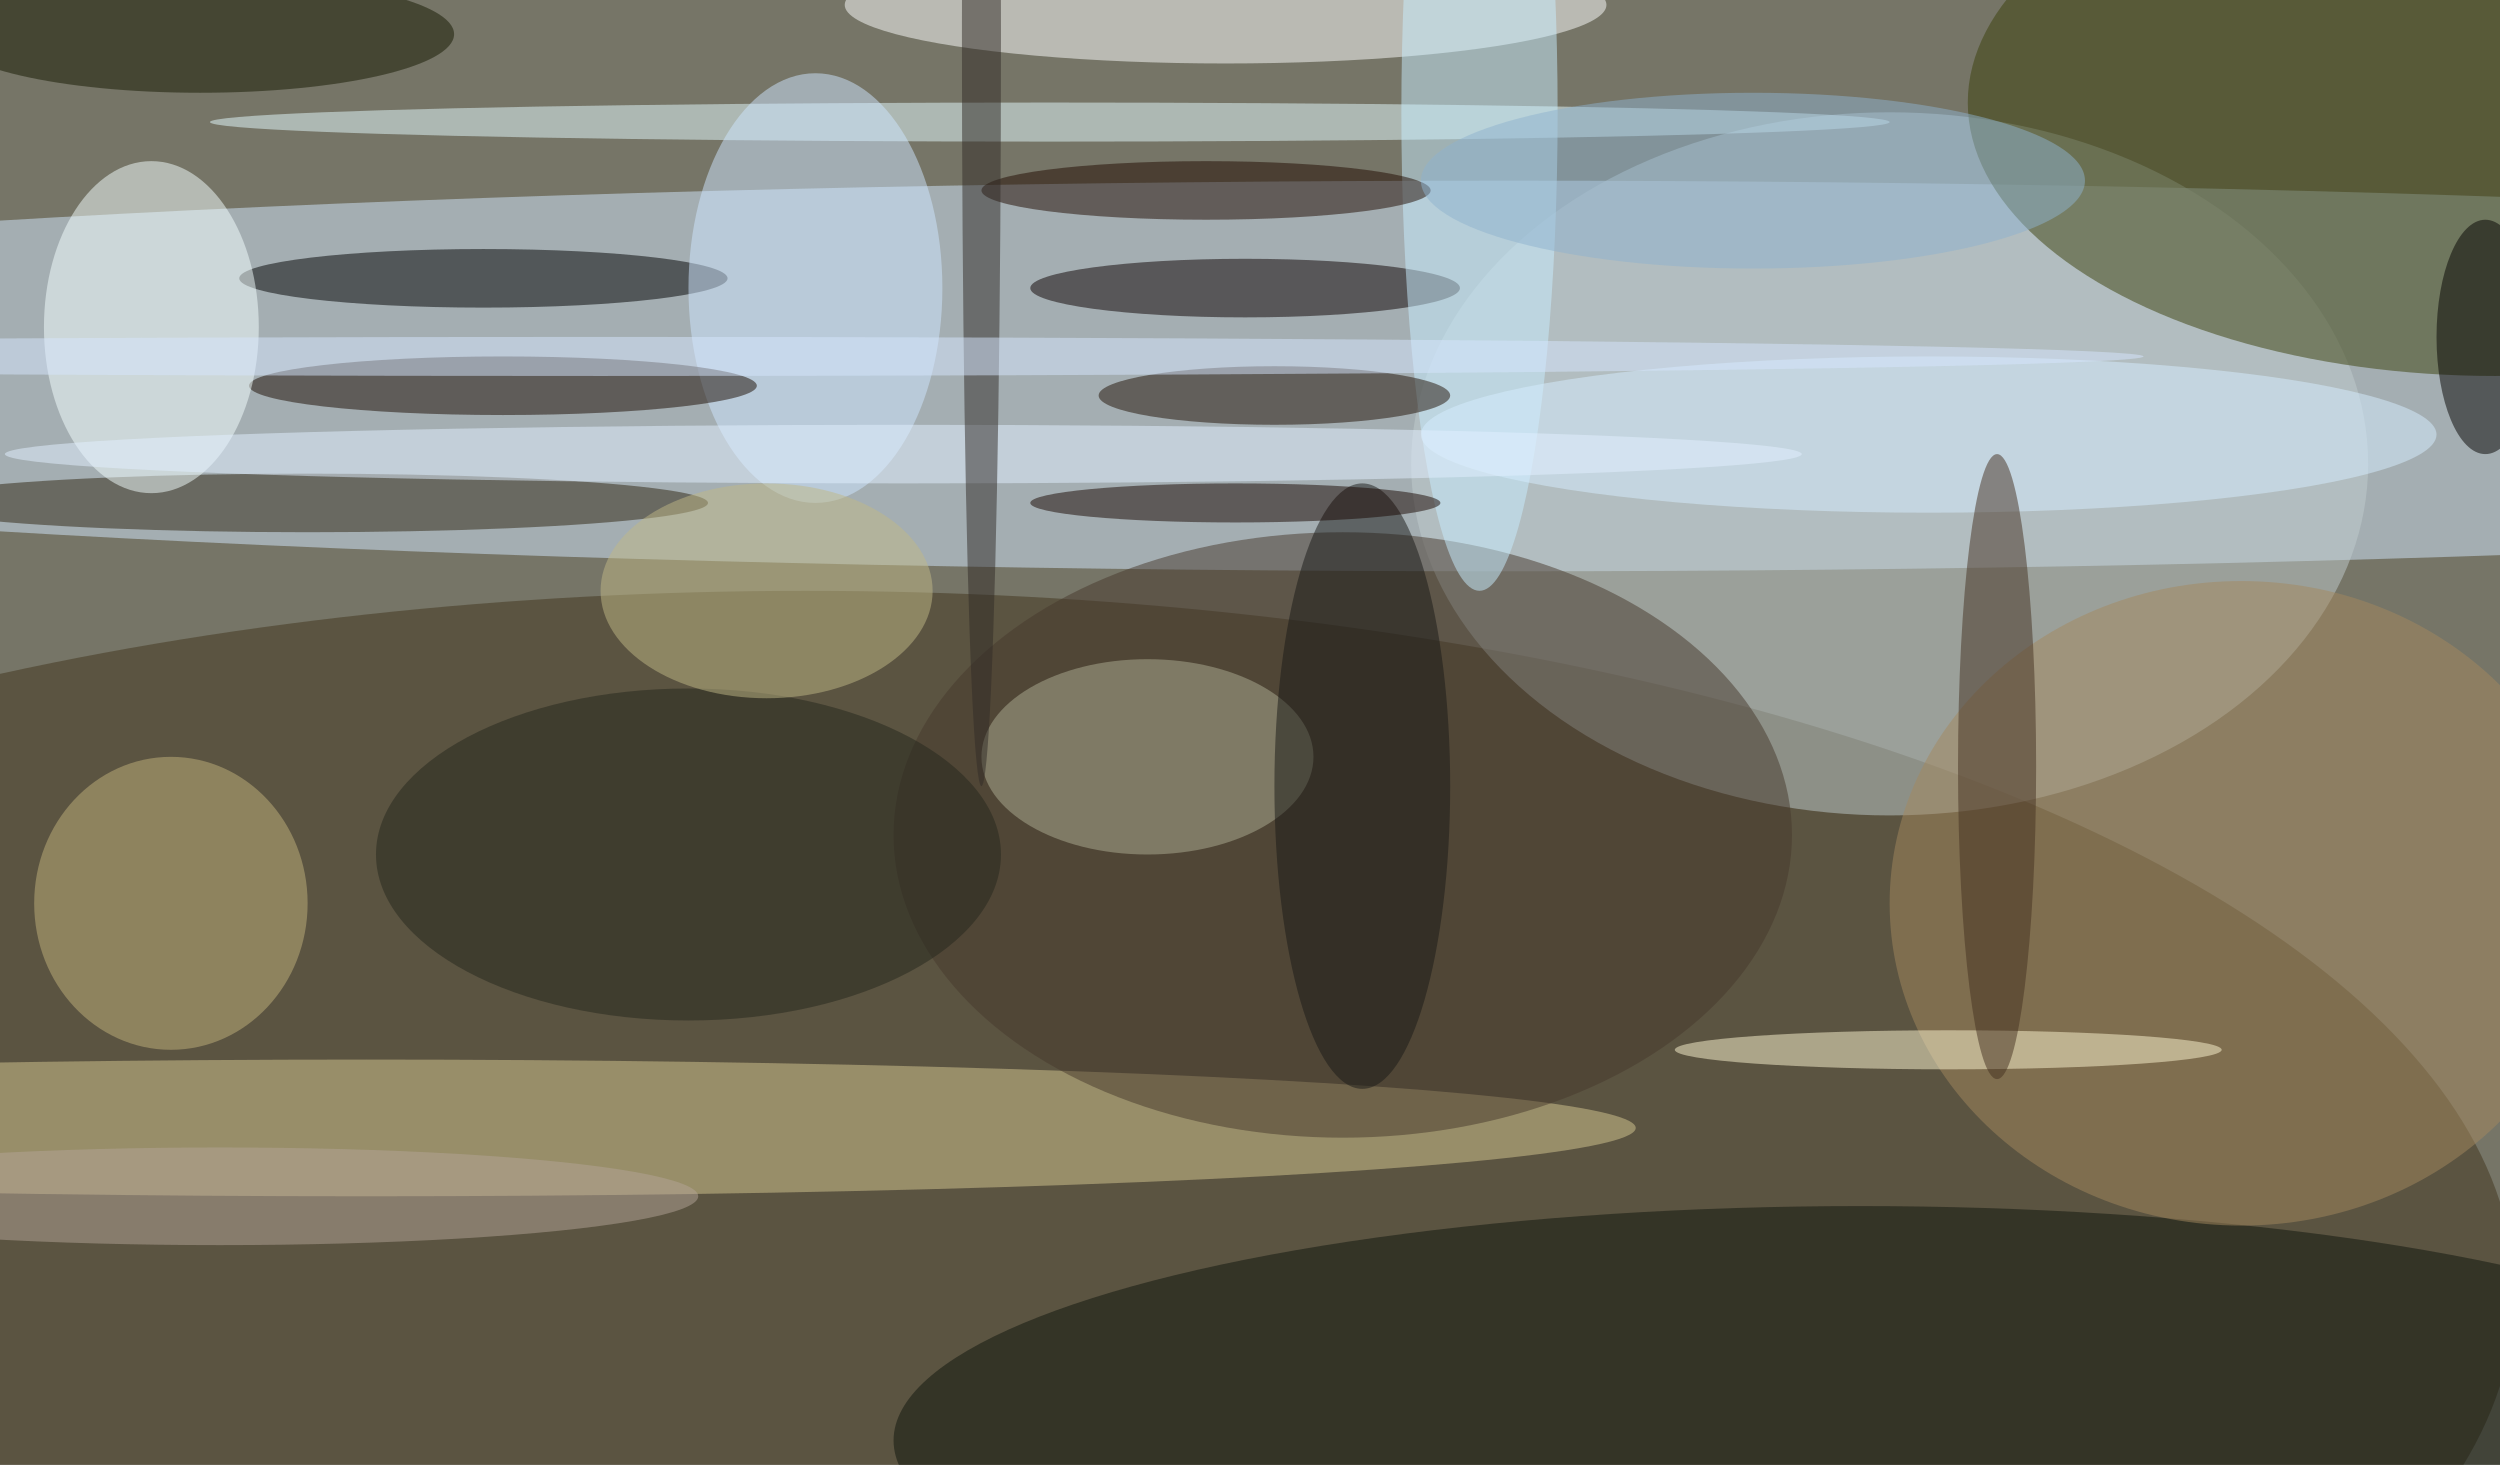 <svg xmlns="http://www.w3.org/2000/svg" width="1024" height="600"><path fill="#767567" d="M0 0h1024v600H0z"/><g fill-opacity=".502" transform="matrix(4 0 0 4 2 2)"><ellipse cx="154" cy="38" fill="#d1e8fd" rx="255" ry="20"/><ellipse cx="82" cy="132" fill="#41351c" rx="175" ry="72"/><ellipse cx="37" cy="115" fill="#d5c792" rx="130" ry="7"/><ellipse cx="193" cy="47" fill="#bfcbcd" rx="49" ry="36"/><ellipse cx="255" cy="10" fill="#3b400a" rx="54" ry="28"/><ellipse cx="190" cy="147" fill="#0e140c" rx="99" ry="24"/><ellipse cx="125" fill="#fcffff" rx="39" ry="6"/><ellipse cx="107" cy="12" fill="#e3fbff" rx="86" ry="2"/><ellipse cx="137" cy="85" fill="#46382c" rx="46" ry="31"/><ellipse cx="49" cy="28" rx="25" ry="3"/><ellipse cx="229" cy="92" fill="#a3875f" rx="36" ry="33"/><ellipse cx="31" cy="51" fill="#2e2410" rx="41" ry="3"/><ellipse cx="127" cy="29" fill="#0c0000" rx="22" ry="3"/><ellipse cx="151" cy="11" fill="#c8edff" rx="8" ry="49"/><ellipse cx="83" cy="29" fill="#cde5ff" rx="13" ry="22"/><ellipse cx="51" cy="39" fill="#1b0a00" rx="26" ry="3"/><ellipse cx="117" cy="77" fill="#adad93" rx="17" ry="10"/><ellipse cx="15" cy="33" fill="#f3ffff" rx="11" ry="17"/><ellipse cx="17" cy="92" fill="#c2b17d" rx="14" ry="15"/><ellipse cx="20" cy="3" fill="#141800" rx="26" ry="6"/><ellipse cx="123" cy="19" fill="#200b00" rx="23" ry="3"/><ellipse cx="130" cy="40" fill="#201004" rx="18" ry="3"/><ellipse cx="197" cy="44" fill="#d6edff" rx="52" ry="8"/><ellipse cx="70" cy="87" fill="#25261c" rx="32" ry="17"/><ellipse cx="139" cy="80" fill="#181917" rx="9" ry="31"/><ellipse cx="199" cy="107" fill="#fcf6d1" rx="28" ry="2"/><ellipse cx="204" cy="78" fill="#443120" rx="4" ry="32"/><ellipse cx="78" cy="60" fill="#bfb886" rx="17" ry="11"/><ellipse cx="92" cy="46" fill="#e2effe" rx="92" ry="3"/><ellipse cx="254" cy="34" fill="#040200" rx="5" ry="12"/><ellipse cx="22" cy="122" fill="#b4a398" rx="49" ry="5"/><ellipse cx="126" cy="51" fill="#180700" rx="21" ry="2"/><ellipse cx="100" cy="3" fill="#302b26" rx="2" ry="77"/><ellipse cx="179" cy="18" fill="#8db1cd" rx="34" ry="9"/><ellipse cx="61" cy="36" fill="#d5e6fc" rx="158" ry="2"/></g></svg>